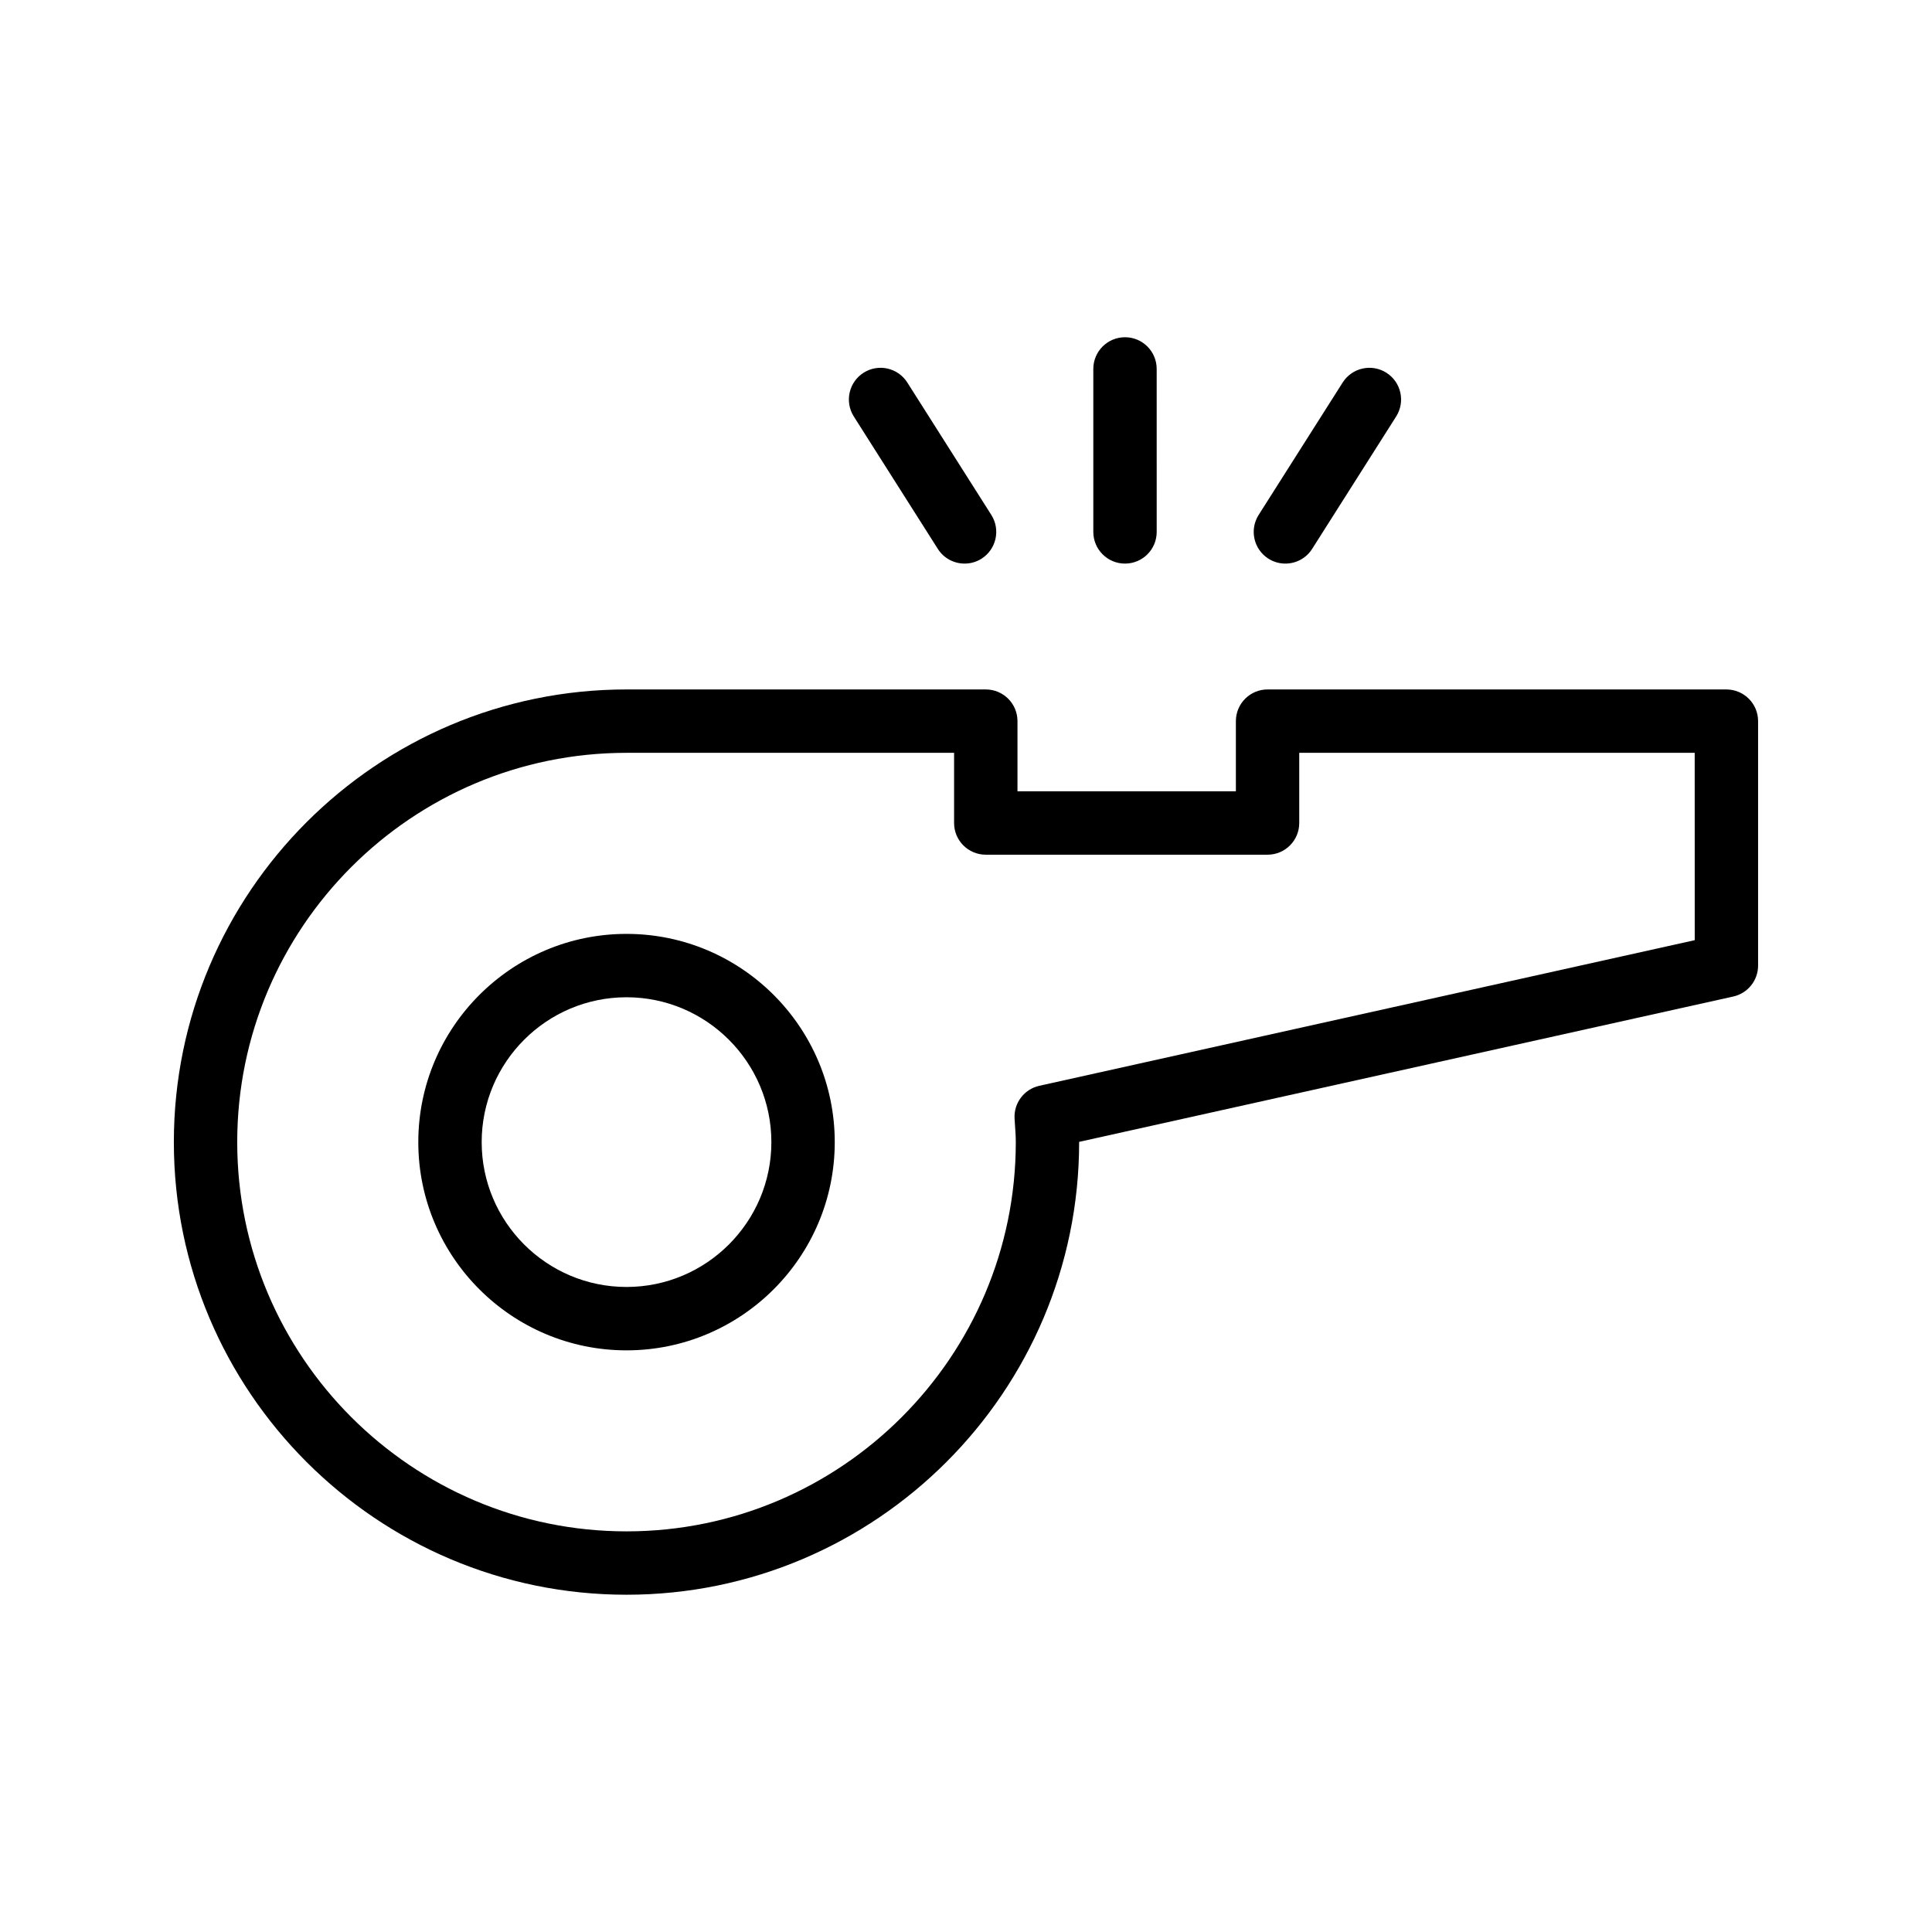 <?xml version="1.0" encoding="UTF-8"?>
<!-- Uploaded to: ICON Repo, www.svgrepo.com, Generator: ICON Repo Mixer Tools -->
<svg fill="#000000" width="800px" height="800px" version="1.1" viewBox="144 144 512 512" xmlns="http://www.w3.org/2000/svg">
 <g>
  <path d="m310.03 391.49c-30.422 0-55.176 24.758-55.176 55.188 0 30.422 24.75 55.18 55.176 55.18 30.43 0 55.188-24.758 55.188-55.18 0-30.434-24.758-55.188-55.188-55.188zm0 93.57c-21.164 0-38.379-17.219-38.379-38.383 0-21.172 17.215-38.391 38.379-38.391 21.168 0 38.391 17.219 38.391 38.391 0.004 21.16-17.223 38.383-38.391 38.383z"/>
  <path d="m601.52 326.71h-121.6c-4.637 0-8.398 3.754-8.398 8.398v18.598h-57.879v-18.598c0-4.641-3.758-8.398-8.398-8.398h-95.211c-66.145 0-119.96 53.816-119.96 119.96 0 66.145 53.812 119.95 119.96 119.95 66.141 0 119.95-53.809 119.95-119.95v-0.066l173.35-38.516c3.844-0.852 6.578-4.262 6.578-8.199v-64.781c0-4.641-3.758-8.395-8.395-8.395zm-8.398 66.445-173.69 38.59c-4.031 0.902-6.809 4.582-6.559 8.707l0.113 1.77c0.102 1.477 0.211 2.945 0.211 4.445 0 56.883-46.277 103.16-103.16 103.16-56.887 0-103.17-46.273-103.17-103.16s46.281-103.16 103.16-103.16h86.816v18.598c0 4.641 3.758 8.398 8.398 8.398h74.672c4.637 0 8.398-3.754 8.398-8.398v-18.598h104.8z"/>
  <path d="m499.82 245.37-22.266 35.09c-2.484 3.918-1.324 9.109 2.59 11.594 1.395 0.887 2.953 1.305 4.488 1.305 2.781 0 5.5-1.379 7.098-3.894l22.266-35.09c2.484-3.918 1.324-9.109-2.59-11.594-3.914-2.488-9.105-1.32-11.586 2.59z"/>
  <path d="m372.86 242.78c-3.914 2.484-5.074 7.676-2.59 11.594l22.266 35.09c1.598 2.516 4.316 3.894 7.098 3.894 1.539 0 3.094-0.418 4.488-1.305 3.914-2.484 5.074-7.676 2.59-11.594l-22.266-35.09c-2.481-3.91-7.668-5.078-11.586-2.59z"/>
  <path d="m433.74 241.77v43.191c0 4.641 3.758 8.398 8.398 8.398 4.637 0 8.398-3.754 8.398-8.398l-0.004-43.191c0-4.641-3.758-8.398-8.398-8.398-4.637 0.004-8.395 3.758-8.395 8.398z"/>
 </g>
</svg>
